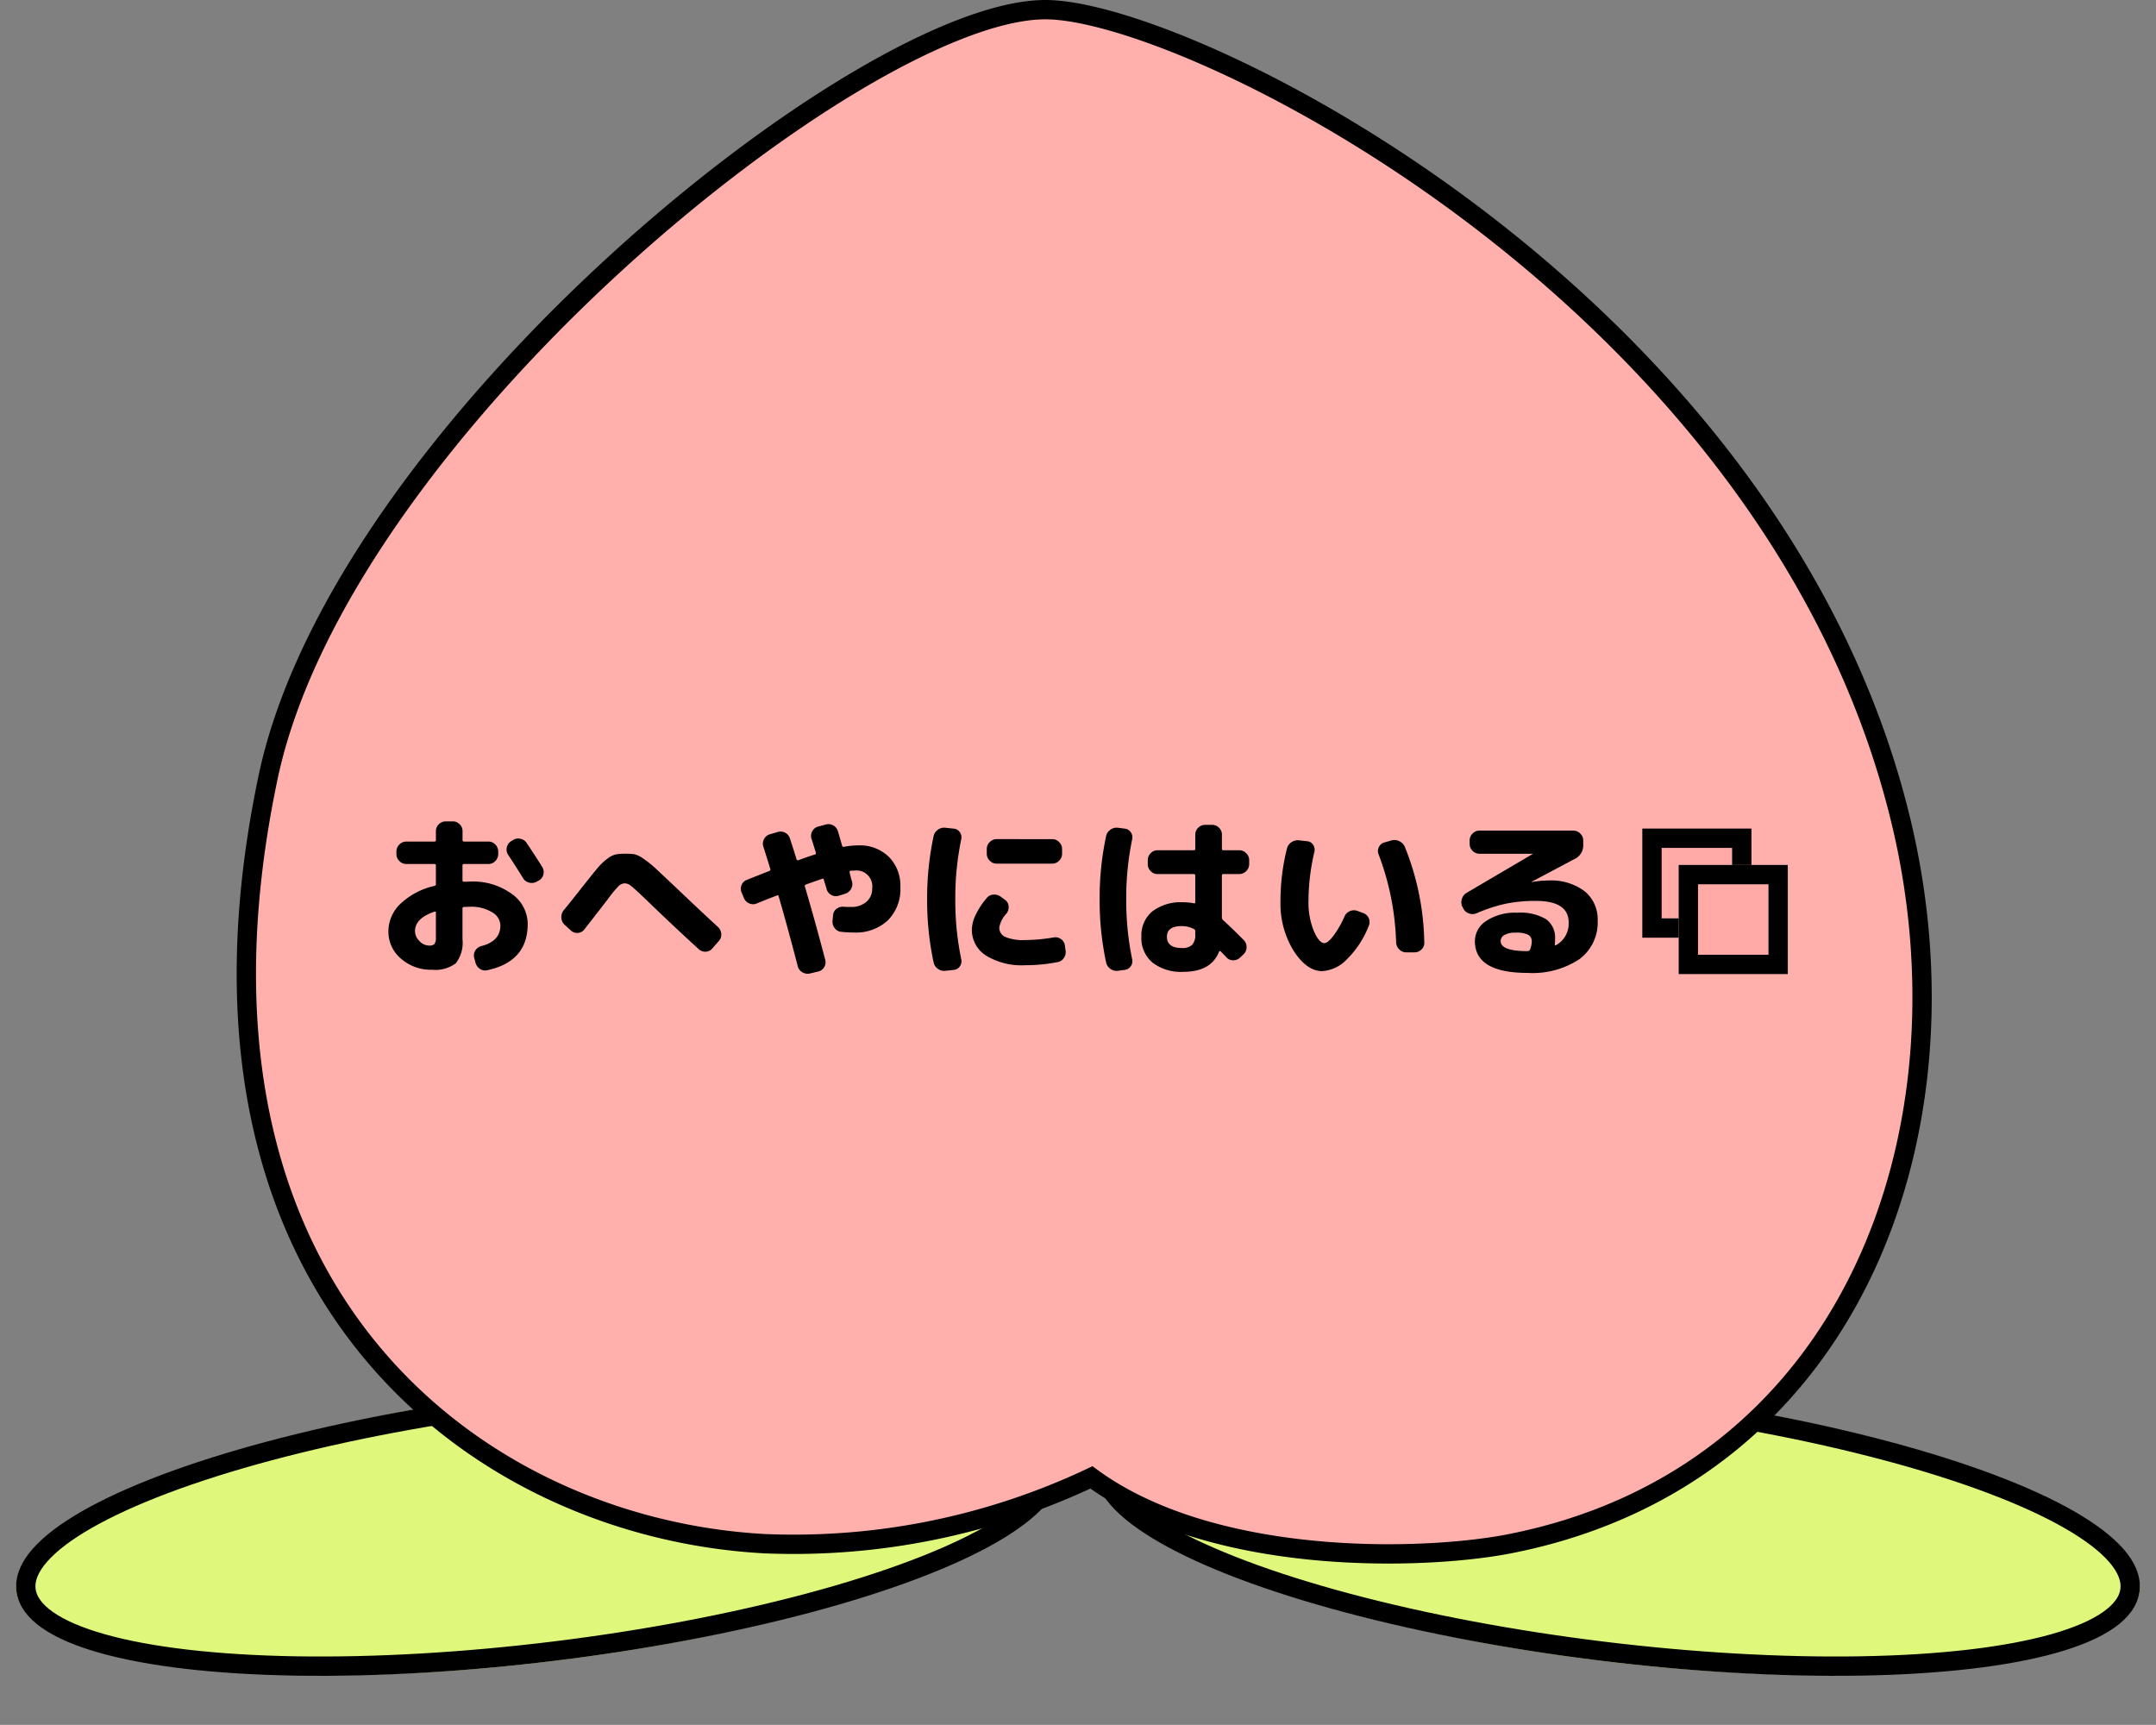 <svg xmlns="http://www.w3.org/2000/svg" width="223.173" height="178.524" viewBox="0 0 223.173 178.524">
  <rect x="0" y="0" width="223.173" height="178.524" fill="#808080" stroke="none"/>
  <g id="グループ_163372" data-name="グループ 163372" transform="translate(-588 -1194)">
    <g id="グループ_163368" data-name="グループ 163368" transform="translate(-7.443 -3)">
      <g id="楕円形_293" data-name="楕円形 293" transform="translate(595.443 1347.842) rotate(-7)" fill="#dff77a" stroke="#000" stroke-width="2">
        <ellipse cx="54.5" cy="13.945" rx="54.5" ry="13.945" stroke="none"/>
        <ellipse cx="54.5" cy="13.945" rx="53.5" ry="12.945" fill="none"/>
      </g>
      <g id="楕円形_294" data-name="楕円形 294" transform="translate(815.217 1375.524) rotate(-173)" fill="#dff77a" stroke="#000" stroke-width="2">
        <ellipse cx="54.5" cy="13.945" rx="54.5" ry="13.945" stroke="none"/>
        <ellipse cx="54.5" cy="13.945" rx="53.5" ry="12.945" fill="none"/>
      </g>
    </g>
    <path id="パス_293555" data-name="パス 293555" d="M82.718,0c14.909,0,75.232,29.921,88.455,83.574,8.014,32.519-4.95,68.213-40.372,75.2-8.759,1.729-30.663,2.427-43.325-6.863a72.04,72.04,0,0,1-33.789,6.863c-29.71-1.586-62.659-25.97-51.441-79.3C9.8,43.563,63.745,0,82.718,0" transform="translate(613.5 1195)" fill="#ffb0ad" stroke="#000" stroke-width="2"/>
    <g id="グループ_163367" data-name="グループ 163367" transform="translate(4 -90.442)">
      <path id="パス_293557" data-name="パス 293557" d="M5.976-5.2Q3.96-4.518,3.96-3.186A1.44,1.44,0,0,0,4.419-2.16a1.365,1.365,0,0,0,.981.468.768.768,0,0,0,.576-.162,1.146,1.146,0,0,0,.144-.7V-5.094Q6.12-5.238,5.976-5.2ZM5.706.81A4.678,4.678,0,0,1,2.511-.333,3.637,3.637,0,0,1,1.206-3.186,3.934,3.934,0,0,1,2.448-6.012,7.479,7.479,0,0,1,5.976-7.866a.181.181,0,0,0,.144-.2V-9.99q0-.144-.162-.144H3.06a.985.985,0,0,1-.72-.306.985.985,0,0,1-.306-.72v-.27a.985.985,0,0,1,.306-.72.985.985,0,0,1,.72-.306h2.9q.162,0,.162-.144v-.936a.956.956,0,0,1,.306-.711,1,1,0,0,1,.72-.3h.72a.97.97,0,0,1,.711.3.97.97,0,0,1,.3.711v.936q0,.144.162.144h2.52a.956.956,0,0,1,.711.306,1,1,0,0,1,.3.72v.27a1,1,0,0,1-.3.72.956.956,0,0,1-.711.306H9.036q-.162,0-.162.144v1.548q0,.144.162.144.108,0,.324-.009t.324-.009a6.805,6.805,0,0,1,4.293,1.278,3.824,3.824,0,0,1,1.647,3.114q0,3.888-4.194,4.788a.94.94,0,0,1-.765-.153,1.123,1.123,0,0,1-.459-.675L10.08-.45a.941.941,0,0,1,.126-.738,1.014,1.014,0,0,1,.612-.45q1.98-.5,1.98-2.142a1.622,1.622,0,0,0-.864-1.359,4.035,4.035,0,0,0-2.25-.567q-.126,0-.342.009t-.324.009q-.144,0-.144.162v3.15A3.523,3.523,0,0,1,8.19.135,3.527,3.527,0,0,1,5.706.81Zm9.81-13.122q1.152,1.728,1.62,2.5a.971.971,0,0,1,.108.774.937.937,0,0,1-.468.612l-.234.126a1.05,1.05,0,0,1-.783.09,1,1,0,0,1-.621-.468q-.7-1.134-1.53-2.394a.961.961,0,0,1-.153-.756.984.984,0,0,1,.423-.648l.216-.126a.95.95,0,0,1,.765-.144A1.022,1.022,0,0,1,15.516-12.312Zm4.572,9.054-.648-.594a1.042,1.042,0,0,1-.333-.72,1.1,1.1,0,0,1,.243-.774q.468-.558,2.016-2.52.99-1.26,1.485-1.845a6,6,0,0,1,1.008-.963,2.368,2.368,0,0,1,.873-.45,5.564,5.564,0,0,1,1.026-.072,5.915,5.915,0,0,1,.927.054,2.754,2.754,0,0,1,.918.459,10.81,10.81,0,0,1,1.269,1.017q.666.612,2.106,1.98,2.844,2.7,4.338,4.068a1.069,1.069,0,0,1,.342.711.96.96,0,0,1-.252.747L34.74-1.4a.916.916,0,0,1-.693.342.963.963,0,0,1-.729-.27Q30.726-3.69,27.972-6.354q-1.278-1.224-1.638-1.5a1.1,1.1,0,0,0-.648-.279.968.968,0,0,0-.657.288,12.645,12.645,0,0,0-1.161,1.422Q22.1-4.14,21.474-3.348A.88.88,0,0,1,20.808-3,.922.922,0,0,1,20.088-3.258ZM38-6.624l-.234-.558a.987.987,0,0,1,0-.783.922.922,0,0,1,.558-.531q.4-.162,1.17-.468t1.152-.45a.167.167,0,0,0,.09-.216q-.4-1.3-.72-2.3a.987.987,0,0,1,.072-.783.993.993,0,0,1,.594-.495l.81-.234a.987.987,0,0,1,.783.072.993.993,0,0,1,.495.594q.468,1.44.684,2.16.036.126.18.09,1.134-.414,1.728-.594.126-.036.09-.2-.09-.27-.243-.774T45-12.762a.928.928,0,0,1,.081-.765.958.958,0,0,1,.6-.477l.792-.216a1.017,1.017,0,0,1,.774.09,1,1,0,0,1,.486.594q.144.486.432,1.494a.147.147,0,0,0,.2.126,8.258,8.258,0,0,1,1.512-.144A4.259,4.259,0,0,1,53-10.881,4.21,4.21,0,0,1,54.2-7.74a4.549,4.549,0,0,1-1.305,3.447,4.847,4.847,0,0,1-3.5,1.251,11.409,11.409,0,0,1-1.3-.072.933.933,0,0,1-.693-.378,1.086,1.086,0,0,1-.225-.774l.054-.558a.919.919,0,0,1,.351-.666,1.016,1.016,0,0,1,.747-.216q.27.018.756.018A2.356,2.356,0,0,0,50.67-6.21,1.731,1.731,0,0,0,51.282-7.6,1.639,1.639,0,0,0,49.428-9.45a3.175,3.175,0,0,0-.378.018q-.144.036-.108.162l.117.468q.081.324.135.486a.981.981,0,0,1-.1.765,1.028,1.028,0,0,1-.621.5l-.648.2a.949.949,0,0,1-.765-.072.994.994,0,0,1-.495-.612q-.036-.162-.144-.486t-.144-.486q-.036-.162-.18-.09-.9.306-1.692.594a.151.151,0,0,0-.09.2q1.062,3.6,2.106,7.578a.96.96,0,0,1-.108.765.931.931,0,0,1-.63.459l-.846.2a1.056,1.056,0,0,1-.783-.126.994.994,0,0,1-.477-.63Q42.462-3.834,41.6-6.786q-.036-.162-.18-.09-1.08.414-2.088.828a.962.962,0,0,1-.783-.009A1.019,1.019,0,0,1,38-6.624Zm31.914-6.084a.985.985,0,0,1,.72.306.985.985,0,0,1,.306.72v.486a.985.985,0,0,1-.306.72.985.985,0,0,1-.72.306H64.17a.985.985,0,0,1-.72-.306.985.985,0,0,1-.306-.72v-.486a.985.985,0,0,1,.306-.72.985.985,0,0,1,.72-.306ZM58.878.918a1.1,1.1,0,0,1-.792-.2,1.073,1.073,0,0,1-.45-.684A30.59,30.59,0,0,1,56.97-6.48,30.591,30.591,0,0,1,57.636-13a1.073,1.073,0,0,1,.45-.684,1.1,1.1,0,0,1,.792-.2l.846.09a.83.83,0,0,1,.63.369.909.909,0,0,1,.144.747,29.767,29.767,0,0,0-.612,6.192A29.767,29.767,0,0,0,60.5-.288a.909.909,0,0,1-.144.747.83.83,0,0,1-.63.369ZM67.1.342a7.042,7.042,0,0,1-4.05-1.008A3.144,3.144,0,0,1,61.6-3.384a3.655,3.655,0,0,1,.414-1.521,7.869,7.869,0,0,1,1.134-1.719.933.933,0,0,1,.711-.342,1.149,1.149,0,0,1,.783.252l.414.306a.88.88,0,0,1,.351.666A1.052,1.052,0,0,1,65.178-5a2.77,2.77,0,0,0-.738,1.44,1.034,1.034,0,0,0,.63.981,4.837,4.837,0,0,0,2.034.315,17.633,17.633,0,0,0,2.952-.27.99.99,0,0,1,.756.162.952.952,0,0,1,.414.648l.072.522a1.056,1.056,0,0,1-.171.792.966.966,0,0,1-.657.432A17.306,17.306,0,0,1,67.1.342ZM83.34-3.708q-1.548,0-1.548,1.1,0,1.17,1.548,1.17A1.461,1.461,0,0,0,84.4-1.764a1.49,1.49,0,0,0,.324-1.08v-.324a.223.223,0,0,0-.144-.234A2.677,2.677,0,0,0,83.34-3.708ZM83.5,1.026A4.844,4.844,0,0,1,80.289.063,3.306,3.306,0,0,1,79.146-2.61,3.224,3.224,0,0,1,80.28-5.229,4.9,4.9,0,0,1,83.5-6.174a5.5,5.5,0,0,1,1.08.108q.144.036.144-.126V-8.928a.143.143,0,0,0-.162-.162H80.82a.956.956,0,0,1-.711-.306,1,1,0,0,1-.3-.72v-.414a1,1,0,0,1,.3-.72.956.956,0,0,1,.711-.306h3.744q.162,0,.162-.144v-1.476a.956.956,0,0,1,.306-.711,1,1,0,0,1,.72-.3h.72a.97.97,0,0,1,.711.3.97.97,0,0,1,.3.711V-11.7q0,.144.162.144H89.28a.985.985,0,0,1,.72.306.985.985,0,0,1,.306.72v.414A.985.985,0,0,1,90-9.4a.985.985,0,0,1-.72.306H87.642a.143.143,0,0,0-.162.162v4.356a.363.363,0,0,0,.126.252q.846.756,2.142,2.07a1.027,1.027,0,0,1,.288.729,1,1,0,0,1-.306.729l-.36.342a1.016,1.016,0,0,1-.72.288.928.928,0,0,1-.7-.306q-.09-.108-.288-.306t-.288-.306a.134.134,0,0,0-.1-.036.076.076,0,0,0-.081.054Q86.364,1.026,83.5,1.026ZM76.734.918a1.1,1.1,0,0,1-.792-.2,1.073,1.073,0,0,1-.45-.684,30.59,30.59,0,0,1-.666-6.516A30.591,30.591,0,0,1,75.492-13a1.073,1.073,0,0,1,.45-.684,1.1,1.1,0,0,1,.792-.2l.684.09a.83.83,0,0,1,.63.369.909.909,0,0,1,.144.747A29.767,29.767,0,0,0,77.58-6.48a29.767,29.767,0,0,0,.612,6.192.885.885,0,0,1-.144.738.9.9,0,0,1-.63.378Zm28.782-2.934a27.942,27.942,0,0,0-1.818-9.126.9.9,0,0,1,.036-.747.868.868,0,0,1,.576-.477l.7-.2a1.111,1.111,0,0,1,.819.063,1.158,1.158,0,0,1,.585.585A27.594,27.594,0,0,1,108.432-2a.9.9,0,0,1-.288.711,1,1,0,0,1-.72.3h-.864a.985.985,0,0,1-.72-.306A1.054,1.054,0,0,1,105.516-2.016ZM97.866.954q-1.6,0-2.961-2.106A9.3,9.3,0,0,1,93.546-6.3a22.255,22.255,0,0,1,.666-5.418,1.1,1.1,0,0,1,.477-.675,1.187,1.187,0,0,1,.819-.189l.792.09a.8.8,0,0,1,.621.369.9.9,0,0,1,.135.729A22.594,22.594,0,0,0,96.444-6.3a7.762,7.762,0,0,0,.549,3.087q.549,1.269,1.089,1.269.342,0,.909-.711A10.14,10.14,0,0,0,100.17-4.7a1.053,1.053,0,0,1,.567-.558,1.04,1.04,0,0,1,.783-.018l.576.216a.952.952,0,0,1,.585.531.962.962,0,0,1,.009.783,9.889,9.889,0,0,1-2.259,3.465A3.858,3.858,0,0,1,97.866.954Zm21.51-2.232a2.35,2.35,0,0,0,.18-.828.765.765,0,0,0-.351-.693,2.681,2.681,0,0,0-1.323-.225,2.217,2.217,0,0,0-1.161.243.717.717,0,0,0-.387.621q0,1.044,2.79,1.044h.018l.036-.018A.2.2,0,0,0,119.376-1.278Zm-6.912-4.266-.09-.162a1.083,1.083,0,0,1-.054-.8,1.073,1.073,0,0,1,.486-.639l6.858-4.032.018-.018h-5.544a.956.956,0,0,1-.711-.306,1,1,0,0,1-.3-.72v-.342a1,1,0,0,1,.3-.72.956.956,0,0,1,.711-.306h9.72a.985.985,0,0,1,.72.306.985.985,0,0,1,.306.72v.414A1.55,1.55,0,0,1,124-10.656L119.52-8.28v.018h.018a9.665,9.665,0,0,1,1.71-.162,5.765,5.765,0,0,1,3.789,1.116,3.728,3.728,0,0,1,1.341,3.024,4.711,4.711,0,0,1-1.89,4,8.78,8.78,0,0,1-5.364,1.422q-5.454,0-5.454-3.294a2.5,2.5,0,0,1,1.179-2.088,5.381,5.381,0,0,1,3.195-.846,5.178,5.178,0,0,1,3,.675,2.342,2.342,0,0,1,.927,2.025,3.6,3.6,0,0,1-.036.594.078.078,0,0,0,.036.063.064.064,0,0,0,.072.009,2.524,2.524,0,0,0,1.332-2.358q0-2.232-3.4-2.232a15.266,15.266,0,0,0-3.1.288,16.054,16.054,0,0,0-3.024.99,1.087,1.087,0,0,1-.8.018A.988.988,0,0,1,112.464-5.544Z" transform="translate(623 1384)"/>
      <g id="グループ_161371" data-name="グループ 161371" transform="translate(235 -1056.801)">
        <g id="長方形_5939" data-name="長方形 5939" transform="translate(519 2427)" fill="#ffaaa7" stroke="#000" stroke-width="2">
          <rect width="11.295" height="11.295" rx="1" stroke="none"/>
          <rect x="1" y="1" width="9.295" height="9.295" fill="none"/>
        </g>
        <g id="長方形_5940" data-name="長方形 5940" transform="translate(522.765 2430.765)" fill="#ffaaa7" stroke="#000" stroke-width="2">
          <rect width="11.295" height="11.295" rx="1" stroke="none"/>
          <rect x="1" y="1" width="9.295" height="9.295" fill="none"/>
        </g>
      </g>
    </g>
  </g>
</svg>
